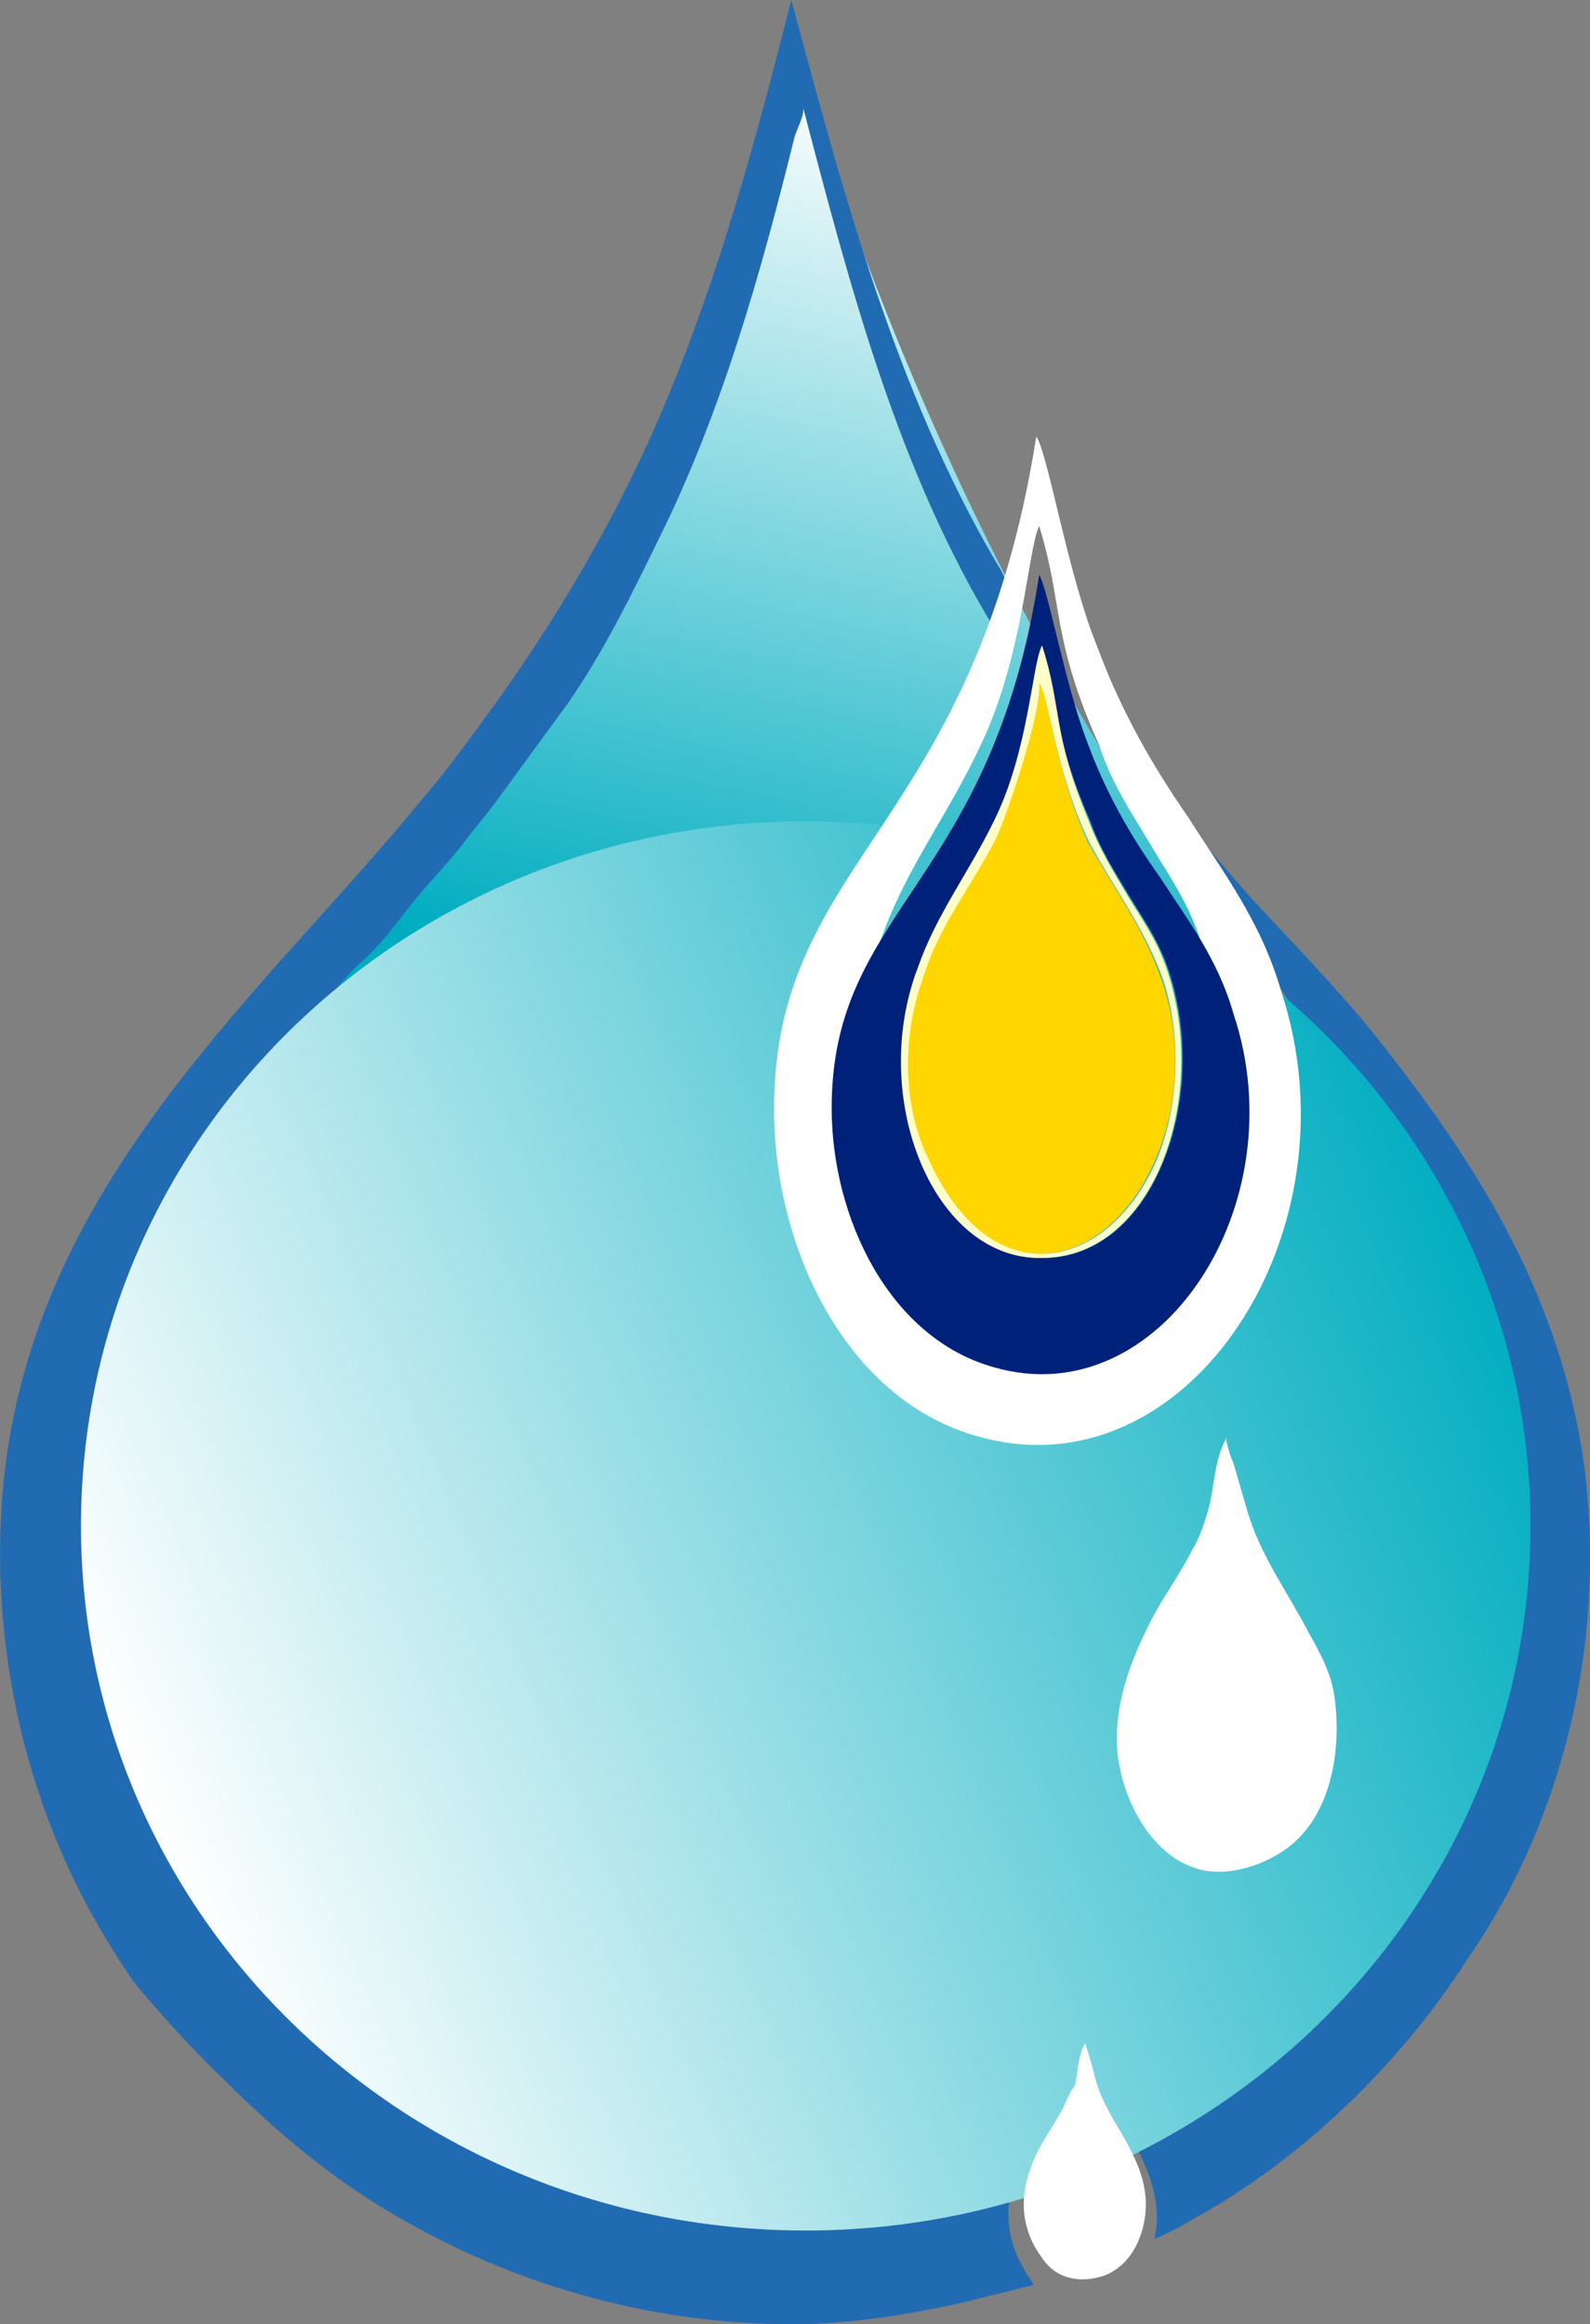<svg xmlns="http://www.w3.org/2000/svg" xmlns:xlink="http://www.w3.org/1999/xlink" id="Camada_2" data-name="Camada 2" viewBox="0 0 110.35 161.3"><rect x="0" y="0" width="110.35" height="161.3" fill="#808080" stroke="none"/><defs><style>      .cls-1 {        fill: #216bb3;      }      .cls-1, .cls-2, .cls-3, .cls-4, .cls-5, .cls-6, .cls-7 {        stroke-width: 0px;      }      .cls-1, .cls-2, .cls-3, .cls-4, .cls-7 {        fill-rule: evenodd;      }      .cls-2 {        fill: #ffffc9;      }      .cls-3 {        fill: #ffd600;      }      .cls-4 {        fill: #fff;      }      .cls-5 {        fill: url(#Gradiente_sem_nome_4-2);      }      .cls-6 {        fill: url(#Gradiente_sem_nome_4);      }      .cls-7 {        fill: #00217a;      }    </style><linearGradient id="Gradiente_sem_nome_4" data-name="Gradiente sem nome 4" x1="-19.13" y1="-184.99" x2="-19.13" y2="-183.93" gradientTransform="translate(-1114.65 11216.67) rotate(12.17) scale(59.8 60.58) skewX(.33)" gradientUnits="userSpaceOnUse"><stop offset="0" stop-color="#fff"></stop><stop offset="1" stop-color="#00adc0"></stop></linearGradient><linearGradient id="Gradiente_sem_nome_4-2" data-name="Gradiente sem nome 4" x1="-10.82" y1="-172.12" x2="-10.82" y2="-171.13" gradientTransform="translate(15919.66 -7109.86) rotate(-113.06) scale(97.83 101.51) skewX(-2.16)" xlink:href="#Gradiente_sem_nome_4"></linearGradient></defs><g id="Camada_1-2" data-name="Camada 1"><g id="Layer1000"><path class="cls-1" d="M110.02,102.3c-1.5-12.1-7.5-21.3-13.3-28.8-3.1-4.1-6.4-7.4-10-11.3-3.1-3.5-6.4-7.6-9.5-11.5,1.1,3.3,4.2,7.8,6.2,10.4,2.2,3.3,4.9,6.3,6.9,9.8l3.1,3.5c2.2,2.8,6.6,9.1,7.5,12.4.9.7,2.9,7.2,3.3,8.9.9,3.5,1.3,6.9,1.3,10.8,0,5.4-.9,10.6-2.9,15.6-.4,1.5-1.3,3-1.8,4.3-.9,1.7-1.8,3.3-2.7,5l-3.3,4.1c-.4.9-3.3,4.1-4.7,5-.4.7,0,.4-.7.4-.4,1.1-2,2.2-3.1,2.8-.7.7-2.4,2.2-3.3,2.4l-1.3.9c-.4.4-.7.7-1.3.7-.4.7-.9.9-1.6,1.1,0,0,0,.1.1.3,1,2,1.7,4,1.2,6.3.9-.4,1.9-.9,2.7-1.4,7.5-4.1,14.4-10.8,19-18,6-8.6,9.7-20.7,8.2-33.7Z"></path><path id="path20" class="cls-6" d="M84.12,63.9c-11.9-17-21.4-36.4-28.3-58.2-3.8,12.7-13,35.2-33.3,64.2l61.6-4.4v-1.6Z"></path><path class="cls-1" d="M71.52,158.2c-1.3-1.9-1.8-3.8-1.4-5.9l-3.5.8-1.8.2c-.7.4-2.2.4-3.1.4-.7.4-2.2.2-2.9.2-1.1.7-5.1,0-6.4,0l-6.4-.9c-2.4-.2-4.9-1.1-7.1-1.7l-2.7-1.3c-2.2-.4-4-2.2-5.8-2.8-.2,0-2.9-2-3.3-2.2-.7-.4-.9-.9-1.5-1.3-.7-.4-.9-.7-1.6-1.3l-3.8-3.5c-.4-.4-.7-.7-1.1-1.1-1.1-1.1-3.3-3.7-4-5-.7-.4,0,0-.4-.4l-2-3c-.7-1.1-2.4-4.1-2.9-5.6-.7-.7-.2-.4-.4-1.3-.4-1.1-.7-.9-.9-1.5l-.4-1.7c-.2-1.5-.9-2.4-.9-3.9.2-.9.2-.2-.2-.9,0-.4,0-.2-.2-.4,0-.9.4-1.5-.2-2.8l.2-2.2c-.7,0-.2.2-.4-.4l.2-8.5c.9-2.4-.2-.4.7-2.8.2-.4-.2-.7.2-1.5.4-.9,0-.9.4-1.5v-.4l2-5.2c.2-.7,0-.7.2-1.1.2-.4,0,.2.4-.6q.2-.9.7-1.3l3.3-5.6,5.1-7.4c.7-.8,1.5-1.6,2.2-2.3,1.1-1.2,1.9-2.5,3.1-3.6,1.4-1.2,2.5-2.7,3.6-4.1,1.1-1.4,2.4-2.7,3.5-4.1.8-1.1,1.7-2.1,2.5-3.2l4.9-6.7c2.5-3.6,4.5-7.7,6.4-11.6,4.3-8.7,7-18.3,9.3-27.6.1-.5.8-1.7.6-2.2,3.3,12.6,6.6,25.3,13.4,36.4.5-.9,1-1.9.8-3-.1-.6-.4-1.2-.8-1.8-7-12-10.6-25.6-14.2-39-2.4,9.5-5,19.1-8.8,28.1-3.4,8.1-7.9,15.6-13.1,22.6-1.1,1.5-2.3,3.1-3.5,4.5C17.52,69.9.52,83.4.02,106.6c-.2,8.2,1.6,16,4.4,22.3,1.3,3,3.1,6.1,4.9,8.7,2,2.4,4.1,4.7,6.3,6.8,3.8,3.8,7.9,7.2,12.6,9.8,8.1,4.6,17.4,7.1,26.7,7.1h.9c3.7-.1,7.4-.7,11-1.5,1.6-.4,3.2-.8,4.8-1.2.2,0,0-.2-.1-.4Z"></path><path id="path10" class="cls-5" d="M55.92,57c27.8,0,50.3,21.9,50.3,48.9s-22.5,48.9-50.3,48.9S5.62,132.9,5.62,105.9c0-27.1,22.5-48.9,50.3-48.9Z"></path><path id="path26" class="cls-4" d="M82.72,107.6c-.8,1.6-1.9,3.1-2.7,4.6-1.3,2.5-2.4,5.2-2.5,8-.2,3.4,1.8,8.2,5.3,9.4,2.1.8,4.9-.1,6.6-1.4,3-2.3,3.7-6.8,3.2-10.4-.2-1.6-1-3.1-1.8-4.5-1.5-2.9-3.4-5.4-4.3-8.6-.3-1-.6-2.1-.9-3.1-.1-.2-.6-1.6-.5-1.8-.9,1.6-.8,3.4-1.3,5.1-.3,1-.6,1.9-1.1,2.7Z"></path><path id="path28" class="cls-4" d="M73.92,146c-.7,1.5-1.9,2.9-2.4,4.5-.8,2.2-.6,4.3.8,6.2,1,1.5,2.7,1.8,4.4,1.2,1.4-.6,2.2-1.8,2.6-3.3.6-2.4-.2-4.3-1.4-6.4-.7-1.2-1.4-2.3-1.8-3.6-.2-.6-.3-1.2-.5-1.8,0-.1-.3-.9-.3-1-.5.8-.5,1.9-.7,2.9-.3.4-.5.8-.7,1.3Z"></path><path id="path30" class="cls-4" d="M72.12,36.5c1.7,5.5.8,7.7,4.2,15.3.8,2.5,2.2,4.6,3.4,6.6,1.1,1.9,2.5,3.8,3.4,6.3,3.9,11.2-1.1,25.4-10.9,25.4-9.5.3-15.4-14-10.9-25.4,1.7-4.6,4.5-8.2,6.7-12.9,3-6.2,3.3-13.6,4.1-15.3ZM53.72,77c0,9.6,5,20.2,14.2,22.7,14.5,4.1,26.5-14.2,21-30.9-1.4-4.9-4.2-8.5-6.4-12-2.5-3.6-4.7-7.4-6.4-12-2-4.9-3.4-13.4-4.2-14.5-4.3,27.3-18.2,29.2-18.2,46.7Z"></path><path id="path32" class="cls-7" d="M72.32,44.8c1.3,4.3.7,6.1,3.3,12.1.7,2,1.8,3.7,2.7,5.2s2,3,2.7,5c3.1,8.9-.9,20.2-8.6,20.2-7.5.2-12.2-11.1-8.6-20.2,1.3-3.7,3.5-6.5,5.3-10.2,2.4-4.9,2.6-10.8,3.2-12.1ZM57.72,76.9c0,7.6,4,16,11.3,18,11.5,3.3,21-11.3,16.6-24.5-1.1-3.9-3.3-6.7-5.1-9.5-2-2.8-3.8-5.9-5.1-9.5-1.5-3.9-2.7-10.6-3.3-11.5-3.3,21.6-14.4,23.1-14.4,37Z"></path><path id="path34" class="cls-3" d="M72.12,47.4c.2,2-2.2,9.1-3.1,10.8-1.8,3.5-4,6.1-5.1,9.8-1.3,3.9-1.3,8.7.4,12.4,4.4,9.8,12.6,7.8,15.9,0,1.6-3.7,1.8-8.5.4-12.4-1.3-3.7-3.3-6.3-5.1-9.5-2.3-5-2.7-10.2-3.4-11.1Z"></path><path id="path36" class="cls-2" d="M72.12,47.4c.7.9,1.1,6.1,3.5,11.1,1.8,3.3,3.8,5.9,5.1,9.5,1.3,3.9,1.1,8.7-.4,12.4-3.3,7.8-11.5,9.8-15.9,0-1.8-3.7-1.8-8.5-.4-12.4,1.1-3.7,3.3-6.3,5.1-9.8.8-1.7,3.2-8.8,3-10.8ZM72.32,44.8c-.7,1.3-.9,7.2-3.3,12.1-1.8,3.7-4,6.5-5.3,10.2-3.5,9.1,1.1,20.4,8.6,20.2,7.8,0,11.7-11.3,8.6-20.2-.7-2-1.8-3.5-2.7-5s-2-3.3-2.7-5.2c-2.5-6-1.8-7.8-3.2-12.1Z"></path></g></g></svg>